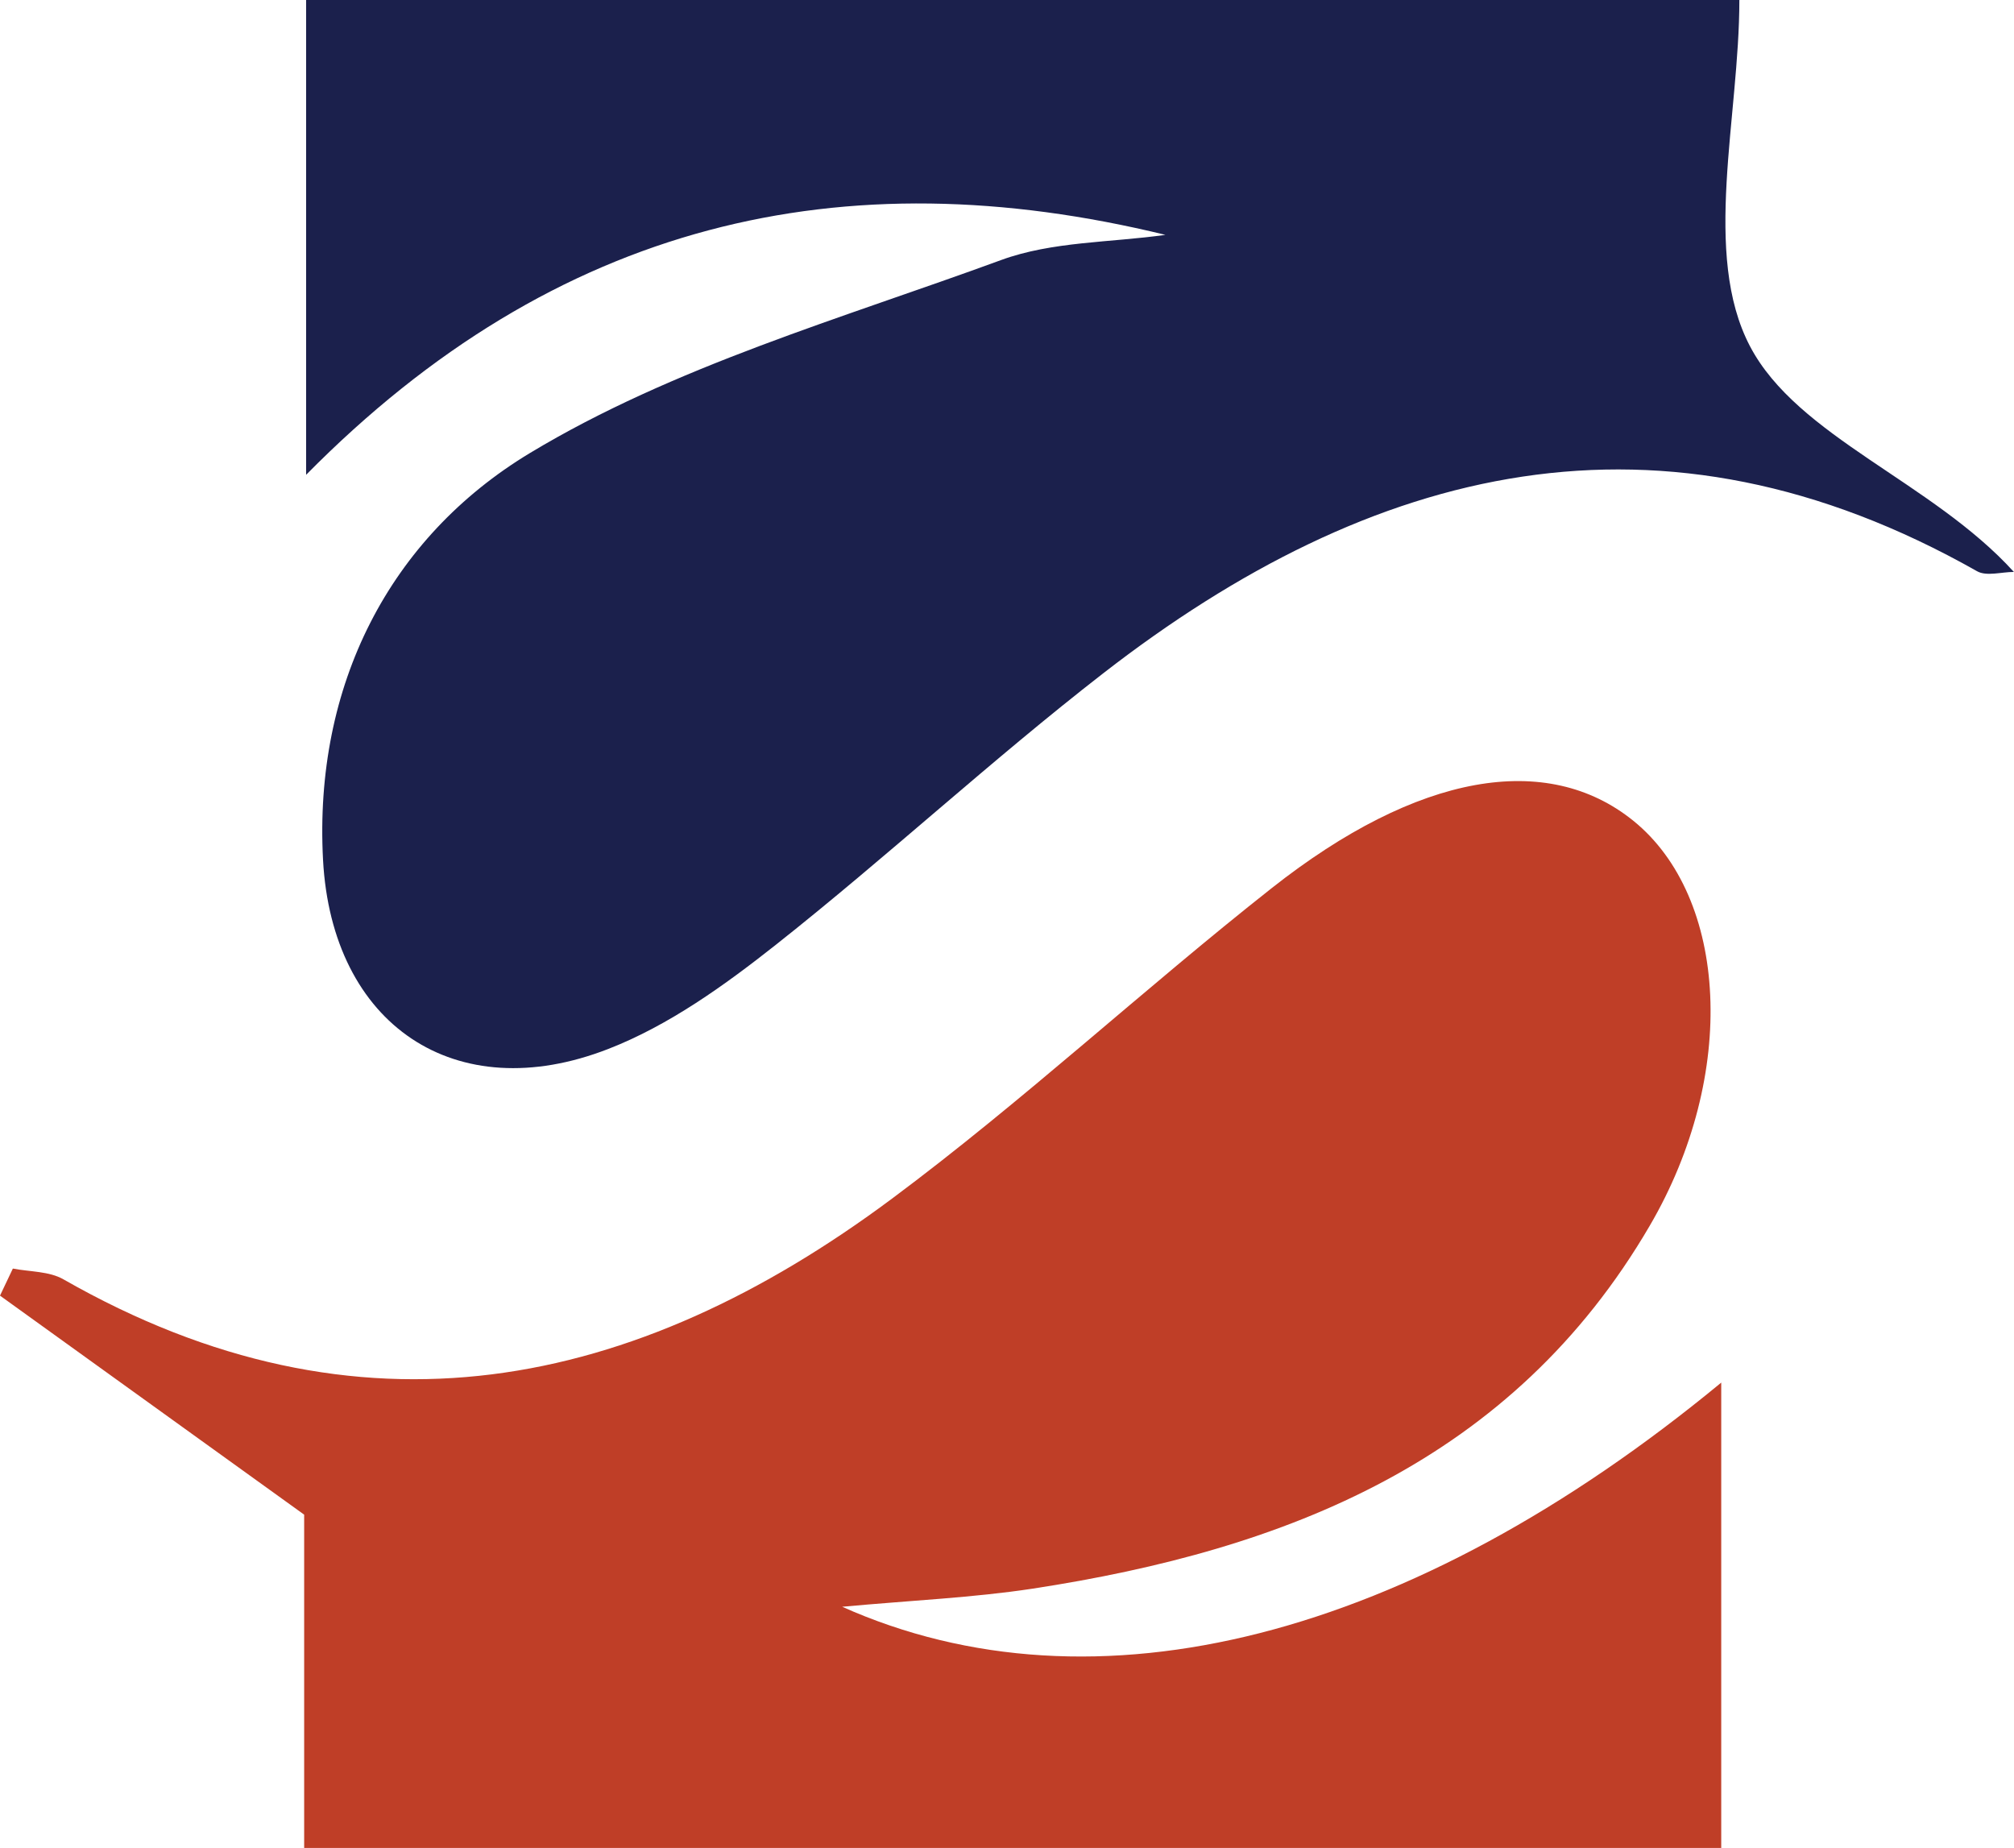 <?xml version="1.0" encoding="UTF-8"?>
<svg id="Layer_1" data-name="Layer 1" xmlns="http://www.w3.org/2000/svg" width="58mm" height="53.22mm" viewBox="0 0 164.41 150.86">
  <defs>
    <style>
      .cls-1 {
        fill: #bf3e27;
      }

      .cls-2 {
        fill: #1b204c;
      }
    </style>
  </defs>
  <path class="cls-1" d="M68.73,131.16c20.64,9.23,46.45,2.61,71.78-18.29v37.99H24.83v-27.21c-9.27-6.68-17.05-12.28-24.83-17.88.35-.74.7-1.48,1.05-2.21,1.39.27,2.96.21,4.13.88,24.12,13.78,46.58,9.1,67.64-6.59,10.7-7.97,20.52-17.09,31.01-25.36,11.93-9.41,22.48-11.16,29.5-5.49,7.73,6.25,8.57,20.71,1.34,33.07-11.2,19.19-29.66,26.45-50.37,29.62-4.86.74-9.8.95-15.56,1.48h0Z"/>
  <path class="cls-2" d="M95.17,19.18c-26.41-6.44-49.78-1.09-70.18,19.58V0h117c0,9.57-3.07,20.76.87,28.27,3.88,7.4,14.86,11.06,21.54,18.42-1.01,0-2.24.38-3.01-.06-25.84-14.63-49.34-8.74-71.35,8.35-9.12,7.08-17.61,14.95-26.67,22.12-4.21,3.33-8.77,6.61-13.71,8.53-12.5,4.87-22.57-1.97-23.29-15.44-.76-14.24,5.42-26.28,16.88-33.2,11.74-7.08,25.44-10.98,38.47-15.76,4.17-1.53,8.93-1.42,13.43-2.06h0Z"/>
</svg>